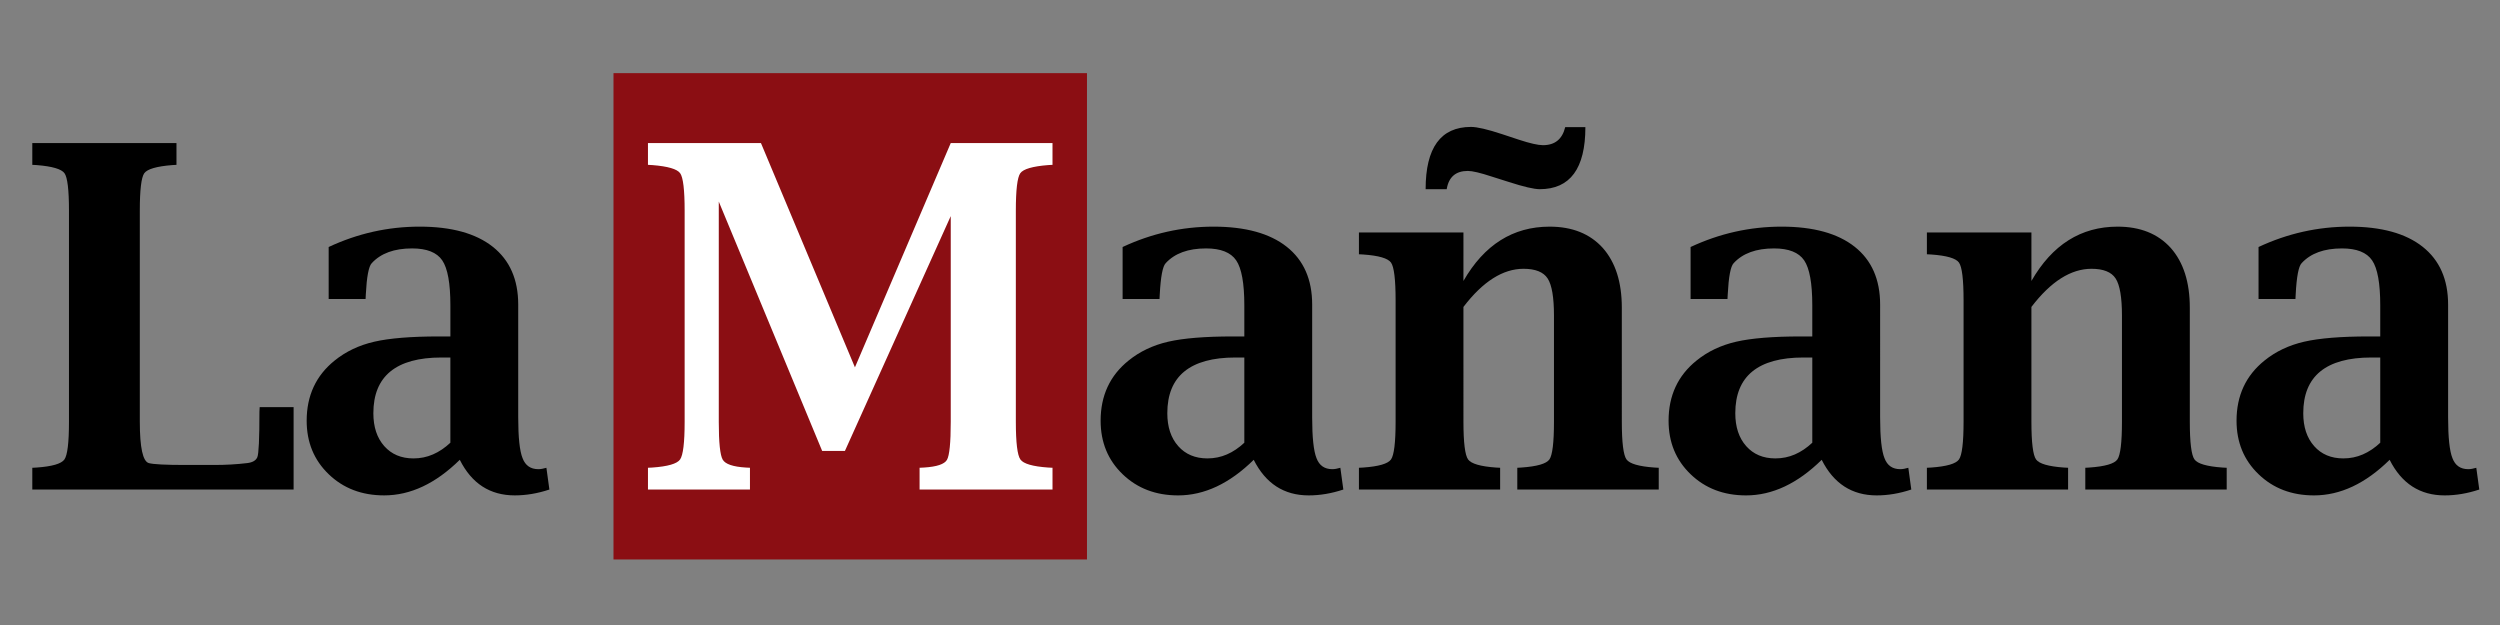 <?xml version="1.0" encoding="utf-8"?>
<!-- Generator: Adobe Illustrator 16.0.0, SVG Export Plug-In . SVG Version: 6.00 Build 0)  -->
<!DOCTYPE svg PUBLIC "-//W3C//DTD SVG 1.1//EN" "http://www.w3.org/Graphics/SVG/1.1/DTD/svg11.dtd">
<svg version="1.1" id="Capa_1" xmlns="http://www.w3.org/2000/svg" xmlns:xlink="http://www.w3.org/1999/xlink" x="0px" y="0px"
	 width="575.595px" height="144px" viewBox="0 0 575.595 144" enable-background="new 0 0 575.595 144" xml:space="preserve">
<rect x="0" y="0" width="575.595" height="144" fill="#808080" stroke="none"/>
<g>
	<defs>
		<rect id="SVGID_1_" width="577.893" height="144"/>
	</defs>
	<clipPath id="SVGID_2_">
		<use xlink:href="#SVGID_1_"  overflow="visible"/>
	</clipPath>
	<rect x="141.25" y="16.84" clip-path="url(#SVGID_2_)" fill="#8B0E13" width="109.015" height="111.971"/>
	<path clip-path="url(#SVGID_2_)" d="M544.015,104.627c-1.409,0.612-2.901,0.916-4.485,0.916c-2.814,0-5.055-0.945-6.725-2.831
		c-1.675-1.886-2.507-4.409-2.507-7.572c0-4.275,1.31-7.482,3.927-9.618c2.622-2.135,6.539-3.211,11.746-3.211h2.055v19.62
		C546.762,103.118,545.422,104.019,544.015,104.627 M555.413,112.012c2.114,1.364,4.59,2.048,7.442,2.048
		c2.603,0,5.26-0.449,7.969-1.35l-0.688-5.01c-0.703,0.213-1.319,0.322-1.845,0.322c-1.796,0-3.009-0.847-3.645-2.534
		c-0.668-1.655-0.999-4.782-0.999-9.379V70.131c0-5.785-1.955-10.223-5.861-13.314c-3.903-3.088-9.516-4.635-16.834-4.635
		c-7.281,0-14.267,1.564-20.949,4.689v11.966h8.497l0.054-1.024c0.208-4.095,0.668-6.503,1.37-7.222
		c2.074-2.263,5.171-3.394,9.286-3.394c3.38,0,5.693,0.915,6.94,2.748c1.253,1.833,1.873,5.283,1.873,10.35v7.167h-2.637
		c-6.405,0-11.363,0.405-14.882,1.212c-3.517,0.811-6.562,2.255-9.131,4.34c-4.292,3.449-6.437,8.068-6.437,13.85
		c0,4.962,1.688,9.068,5.067,12.318c3.376,3.254,7.633,4.879,12.77,4.879c3.025,0,5.99-0.684,8.895-2.048
		c2.903-1.369,5.743-3.414,8.518-6.147C551.56,108.598,553.302,110.643,555.413,112.012 M467.709,53.528h-24.065v5.015l1.003,0.054
		c3.552,0.25,5.684,0.87,6.384,1.858c0.703,0.989,1.059,3.891,1.059,8.707v27.92c0,4.811-0.356,7.714-1.059,8.703
		c-0.7,0.988-2.832,1.607-6.384,1.86l-1.003,0.054v5.01h32.509v-5.01l-0.998-0.054c-3.531-0.253-5.653-0.872-6.373-1.86
		c-0.715-0.988-1.073-3.892-1.073-8.703V70.669c2.251-2.945,4.531-5.146,6.834-6.601c2.307-1.455,4.635-2.182,6.994-2.182
		c2.738,0,4.601,0.745,5.563,2.235c0.97,1.492,1.455,4.341,1.455,8.543v24.419c0,4.811-0.354,7.714-1.057,8.703
		c-0.704,0.988-2.847,1.607-6.437,1.86l-0.946,0.054v5.01h32.554v-5.01l-1.003-0.054c-3.554-0.253-5.69-0.872-6.409-1.86
		c-0.721-0.988-1.081-3.892-1.081-8.703V70.834c0-5.859-1.463-10.44-4.382-13.746c-2.957-3.271-7.038-4.906-12.243-4.906
		c-4.223,0-7.988,1.043-11.294,3.128c-3.306,2.082-6.158,5.209-8.547,9.377V53.528z M413.249,104.627
		c-1.41,0.612-2.903,0.916-4.483,0.916c-2.818,0-5.062-0.945-6.731-2.831c-1.672-1.886-2.505-4.409-2.505-7.572
		c0-4.275,1.308-7.482,3.929-9.618c2.621-2.135,6.534-3.211,11.741-3.211h2.058v19.62
		C415.989,103.118,414.657,104.019,413.249,104.627 M424.644,112.012c2.112,1.364,4.594,2.048,7.444,2.048
		c2.603,0,5.259-0.449,7.965-1.35l-0.684-5.01c-0.702,0.213-1.319,0.322-1.846,0.322c-1.795,0-3.01-0.847-3.64-2.534
		c-0.671-1.655-1.006-4.782-1.006-9.379V70.131c0-5.785-1.951-10.223-5.855-13.314c-3.908-3.088-9.519-4.635-16.834-4.635
		c-7.281,0-14.269,1.564-20.95,4.689v11.966h8.494l0.056-1.024c0.21-4.095,0.663-6.503,1.369-7.222
		c2.076-2.263,5.174-3.394,9.289-3.394c3.379,0,5.69,0.915,6.942,2.748c1.247,1.833,1.87,5.283,1.87,10.35v7.167h-2.635
		c-6.409,0-11.366,0.405-14.883,1.212c-3.52,0.811-6.566,2.255-9.132,4.34c-4.29,3.449-6.438,8.068-6.438,13.85
		c0,4.962,1.69,9.068,5.069,12.318c3.375,3.254,7.632,4.879,12.771,4.879c3.022,0,5.988-0.684,8.89-2.048
		c2.905-1.369,5.746-3.414,8.525-6.147C420.794,108.598,422.537,110.643,424.644,112.012 M333.086,43.558
		c0.46-2.802,2.08-4.204,4.865-4.204c1.055,0,2.886,0.432,5.495,1.295l3.915,1.239c3.453,1.113,5.832,1.669,7.139,1.669
		c7.011,0,10.515-4.761,10.515-14.282h-4.645c-0.667,2.766-2.376,4.15-5.118,4.15c-1.124,0-2.956-0.413-5.488-1.241l-3.906-1.292
		c-3.379-1.114-5.771-1.671-7.178-1.671c-6.967,0-10.447,4.78-10.447,14.336H333.086z M336.939,53.528h-24.062v5.015l1.004,0.054
		c3.551,0.25,5.678,0.87,6.382,1.858c0.703,0.989,1.059,3.891,1.059,8.707v27.92c0,4.811-0.356,7.714-1.059,8.703
		c-0.704,0.988-2.831,1.607-6.382,1.86l-1.004,0.054v5.01h32.51v-5.01l-0.998-0.054c-3.531-0.253-5.656-0.872-6.376-1.86
		c-0.713-0.988-1.074-3.892-1.074-8.703V70.669c2.253-2.945,4.53-5.146,6.834-6.601c2.302-1.455,4.637-2.182,6.994-2.182
		c2.744,0,4.597,0.745,5.564,2.235c0.969,1.492,1.452,4.341,1.452,8.543v24.419c0,4.811-0.353,7.714-1.053,8.703
		c-0.704,0.988-2.852,1.607-6.441,1.86l-0.95,0.054v5.01h32.564v-5.01l-1.002-0.054c-3.557-0.253-5.692-0.872-6.415-1.86
		c-0.719-0.988-1.082-3.892-1.082-8.703V70.834c0-5.859-1.456-10.44-4.378-13.746c-2.954-3.271-7.037-4.906-12.241-4.906
		c-4.226,0-7.988,1.043-11.293,3.128c-3.309,2.082-6.159,5.209-8.552,9.377V53.528z M282.481,104.627
		c-1.408,0.612-2.902,0.916-4.486,0.916c-2.815,0-5.058-0.945-6.728-2.831c-1.671-1.886-2.507-4.409-2.507-7.572
		c0-4.275,1.311-7.482,3.932-9.618c2.618-2.135,6.535-3.211,11.742-3.211h2.058v19.62
		C285.224,103.118,283.884,104.019,282.481,104.627 M293.878,112.012c2.112,1.364,4.59,2.048,7.438,2.048
		c2.609,0,5.262-0.449,7.971-1.35l-0.686-5.01c-0.704,0.213-1.317,0.322-1.846,0.322c-1.795,0-3.01-0.847-3.644-2.534
		c-0.666-1.655-0.999-4.782-0.999-9.379V70.131c0-5.785-1.956-10.223-5.86-13.314c-3.902-3.088-9.517-4.635-16.833-4.635
		c-7.282,0-14.267,1.564-20.952,4.689v11.966h8.496l0.054-1.024c0.214-4.095,0.668-6.503,1.372-7.222
		c2.077-2.263,5.172-3.394,9.289-3.394c3.378,0,5.69,0.915,6.938,2.748c1.25,1.833,1.874,5.283,1.874,10.35v7.167h-2.639
		c-6.403,0-11.366,0.405-14.883,1.212c-3.517,0.811-6.562,2.255-9.129,4.34c-4.293,3.449-6.435,8.068-6.435,13.85
		c0,4.962,1.687,9.068,5.063,12.318c3.38,3.254,7.634,4.879,12.773,4.879c3.024,0,5.988-0.684,8.892-2.048
		c2.9-1.369,5.743-3.414,8.521-6.147C290.028,108.598,291.766,110.643,293.878,112.012"/>
	<path clip-path="url(#SVGID_2_)" fill="#FFFFFF" d="M149.187,37.953l1.001,0.055c3.589,0.286,5.729,0.912,6.413,1.879
		c0.687,0.962,1.029,3.84,1.029,8.632v48.616c0,4.79-0.353,7.678-1.056,8.663c-0.704,0.984-2.831,1.6-6.386,1.849l-1.001,0.05v5.014
		h23.481v-5.014l-0.955-0.05c-2.944-0.181-4.714-0.785-5.318-1.821c-0.601-1.039-0.904-3.935-0.904-8.691v-50.72l23.801,57.402
		h5.243l24.362-54.06v47.377c0,4.826-0.292,7.739-0.87,8.743c-0.583,0.998-2.349,1.588-5.302,1.77l-1.004,0.05v5.014h30.606v-5.014
		l-1-0.05c-3.555-0.25-5.684-0.865-6.387-1.849c-0.706-0.985-1.055-3.874-1.055-8.663V48.518c0-4.792,0.34-7.669,1.023-8.632
		c0.682-0.967,2.822-1.593,6.423-1.879l0.996-0.055v-5.011h-23.429l-22.059,51.635l-21.637-51.635h-26.016V37.953z"/>
	<path clip-path="url(#SVGID_2_)" d="M99.684,104.624c-1.409,0.615-2.904,0.919-4.486,0.919c-2.814,0-5.057-0.945-6.729-2.831
		c-1.672-1.886-2.507-4.409-2.507-7.572c0-4.275,1.312-7.482,3.933-9.621c2.62-2.136,6.535-3.208,11.74-3.208h2.059v19.62
		C102.428,103.114,101.089,104.019,99.684,104.624 M111.082,112.012c2.11,1.364,4.591,2.045,7.44,2.045
		c2.604,0,5.259-0.445,7.968-1.346l-0.687-5.01c-0.701,0.213-1.317,0.322-1.845,0.322c-1.794,0-3.009-0.847-3.643-2.534
		c-0.669-1.65-1.001-4.782-1.001-9.379V70.131c0-5.786-1.954-10.222-5.857-13.313c-3.906-3.09-9.519-4.637-16.834-4.637
		c-7.284,0-14.268,1.564-20.951,4.69v11.964h8.498l0.052-1.023c0.209-4.095,0.668-6.502,1.37-7.222
		c2.078-2.263,5.173-3.395,9.288-3.395c3.378,0,5.693,0.915,6.942,2.75c1.248,1.832,1.874,5.281,1.874,10.347v7.168h-2.639
		c-6.405,0-11.365,0.405-14.881,1.212c-3.52,0.808-6.561,2.259-9.132,4.34c-4.29,3.449-6.438,8.068-6.438,13.853
		c0,4.959,1.69,9.064,5.068,12.314c3.375,3.254,7.634,4.876,12.77,4.876c3.029,0,5.99-0.681,8.894-2.045
		c2.901-1.365,5.744-3.417,8.522-6.147C107.229,108.594,108.972,110.647,111.082,112.012 M67.599,93.739h-7.811l-0.054,1.024
		c0,6.251-0.163,9.755-0.491,10.512c-0.324,0.752-1.103,1.201-2.333,1.346c-2.374,0.286-4.909,0.431-7.605,0.431h-6.59
		c-4.608,0-7.425-0.145-8.454-0.431c-1.381-0.395-2.072-3.577-2.072-9.539V48.519c0-4.793,0.342-7.669,1.028-8.635
		c0.686-0.964,2.841-1.59,6.466-1.876l0.948-0.054v-5.012H7.437v5.012l1.003,0.054c3.59,0.286,5.725,0.912,6.412,1.876
		c0.687,0.966,1.029,3.842,1.029,8.635v48.615c0,4.79-0.352,7.678-1.055,8.663c-0.704,0.98-2.832,1.6-6.385,1.849L7.437,107.7v5.01
		h60.162V93.739z"/>
</g>
</svg>
